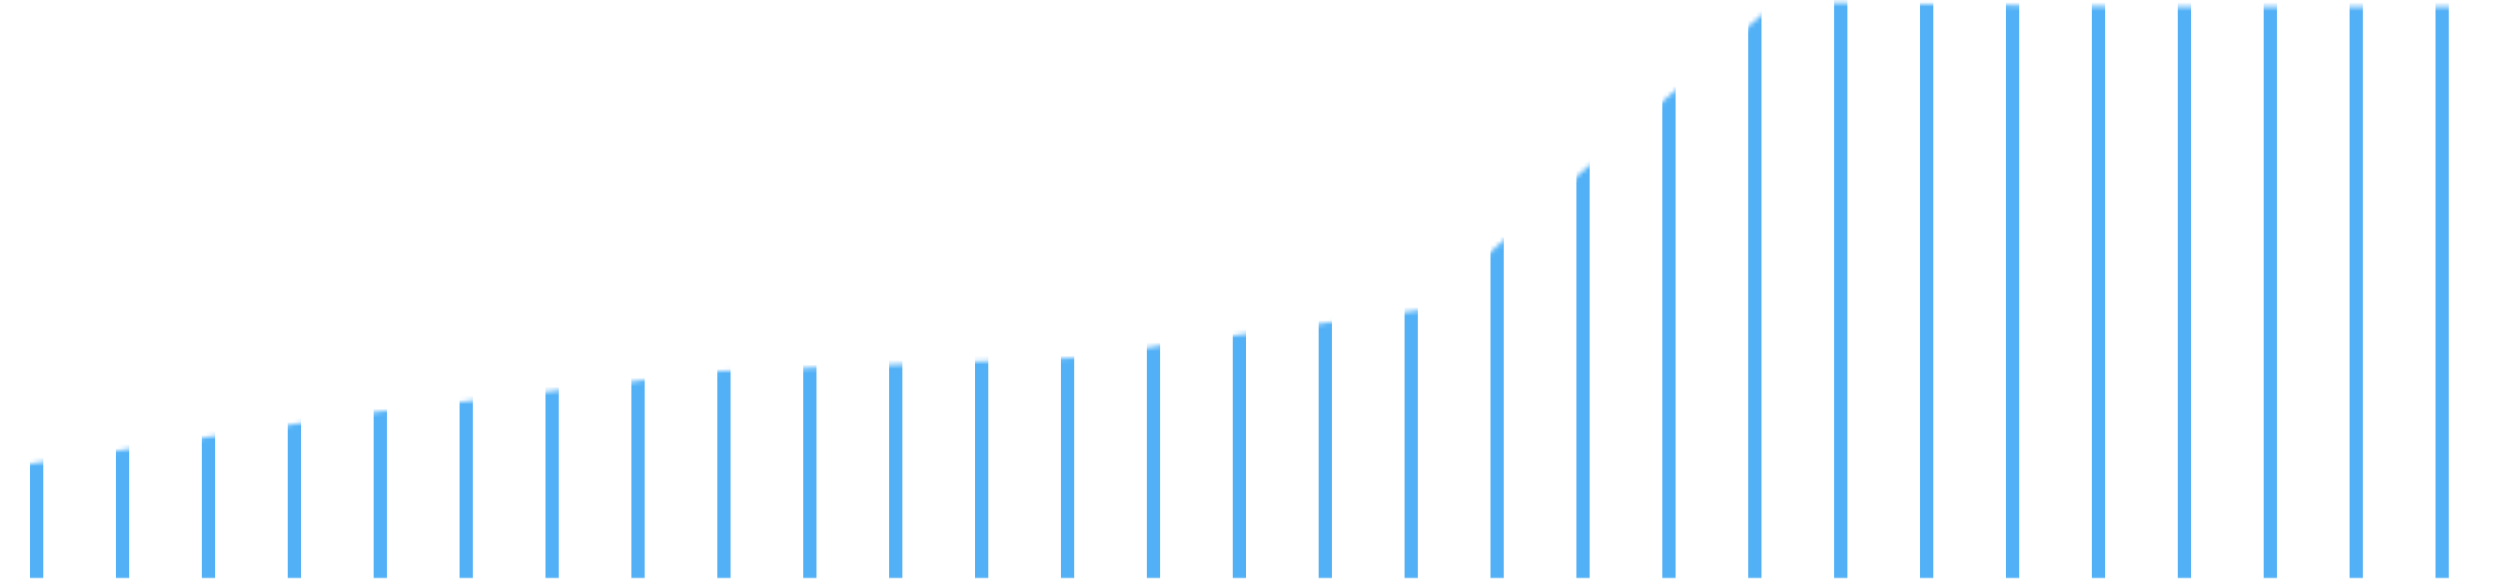 <svg width="566" height="131" viewBox="0 0 566 131" fill="none" xmlns="http://www.w3.org/2000/svg">
<mask id="mask0_75_22232" style="mask-type:alpha" maskUnits="userSpaceOnUse" x="0" y="0" width="566" height="131">
<path d="M83.101 93.5L0 106V131H566V1.5H481.601L402.101 0.5L322.601 70L242.601 81L162.601 84L83.101 93.5Z" fill="#D9D9D9"/>
</mask>
<g mask="url(#mask0_75_22232)">
<rect x="6.797" y="-84" width="3" height="215.696" fill="#52B1F6"/>
<rect x="26.247" y="-84" width="3" height="215.696" fill="#52B1F6"/>
<rect x="45.697" y="-84" width="3" height="215.696" fill="#52B1F6"/>
<rect x="65.147" y="-84" width="3" height="215.696" fill="#52B1F6"/>
<rect x="84.597" y="-84" width="3" height="215.696" fill="#52B1F6"/>
<rect x="104.047" y="-84" width="3" height="215.696" fill="#52B1F6"/>
<rect x="123.497" y="-84" width="3" height="215.696" fill="#52B1F6"/>
<rect x="142.947" y="-84" width="3" height="215.696" fill="#52B1F6"/>
<rect x="162.397" y="-84" width="3" height="215.696" fill="#52B1F6"/>
<rect x="181.847" y="-84" width="3" height="215.696" fill="#52B1F6"/>
<rect x="201.297" y="-84" width="3" height="215.696" fill="#52B1F6"/>
<rect x="220.747" y="-84" width="3" height="215.696" fill="#52B1F6"/>
<rect x="240.197" y="-84" width="3" height="215.696" fill="#52B1F6"/>
<rect x="259.647" y="-84" width="3" height="215.696" fill="#52B1F6"/>
<rect x="279.097" y="-84" width="3" height="215.696" fill="#52B1F6"/>
<rect x="298.547" y="-84" width="3" height="215.696" fill="#52B1F6"/>
<rect x="317.997" y="-84" width="3" height="215.696" fill="#52B1F6"/>
<rect x="337.448" y="-84" width="3" height="215.696" fill="#52B1F6"/>
<rect x="356.898" y="-84" width="3" height="215.696" fill="#52B1F6"/>
<rect x="376.348" y="-84" width="3" height="215.696" fill="#52B1F6"/>
<rect x="395.798" y="-84" width="3" height="215.696" fill="#52B1F6"/>
<rect x="415.248" y="-84" width="3" height="215.696" fill="#52B1F6"/>
<rect x="434.698" y="-84" width="3" height="215.696" fill="#52B1F6"/>
<rect x="454.148" y="-84" width="3" height="215.696" fill="#52B1F6"/>
<rect x="473.598" y="-84" width="3" height="215.696" fill="#52B1F6"/>
<rect x="493.048" y="-84" width="3" height="215.696" fill="#52B1F6"/>
<rect x="512.498" y="-84" width="3" height="215.696" fill="#52B1F6"/>
<rect x="531.948" y="-84" width="3" height="215.696" fill="#52B1F6"/>
<rect x="551.398" y="-84" width="3" height="215.696" fill="#52B1F6"/>
</g>
</svg>
